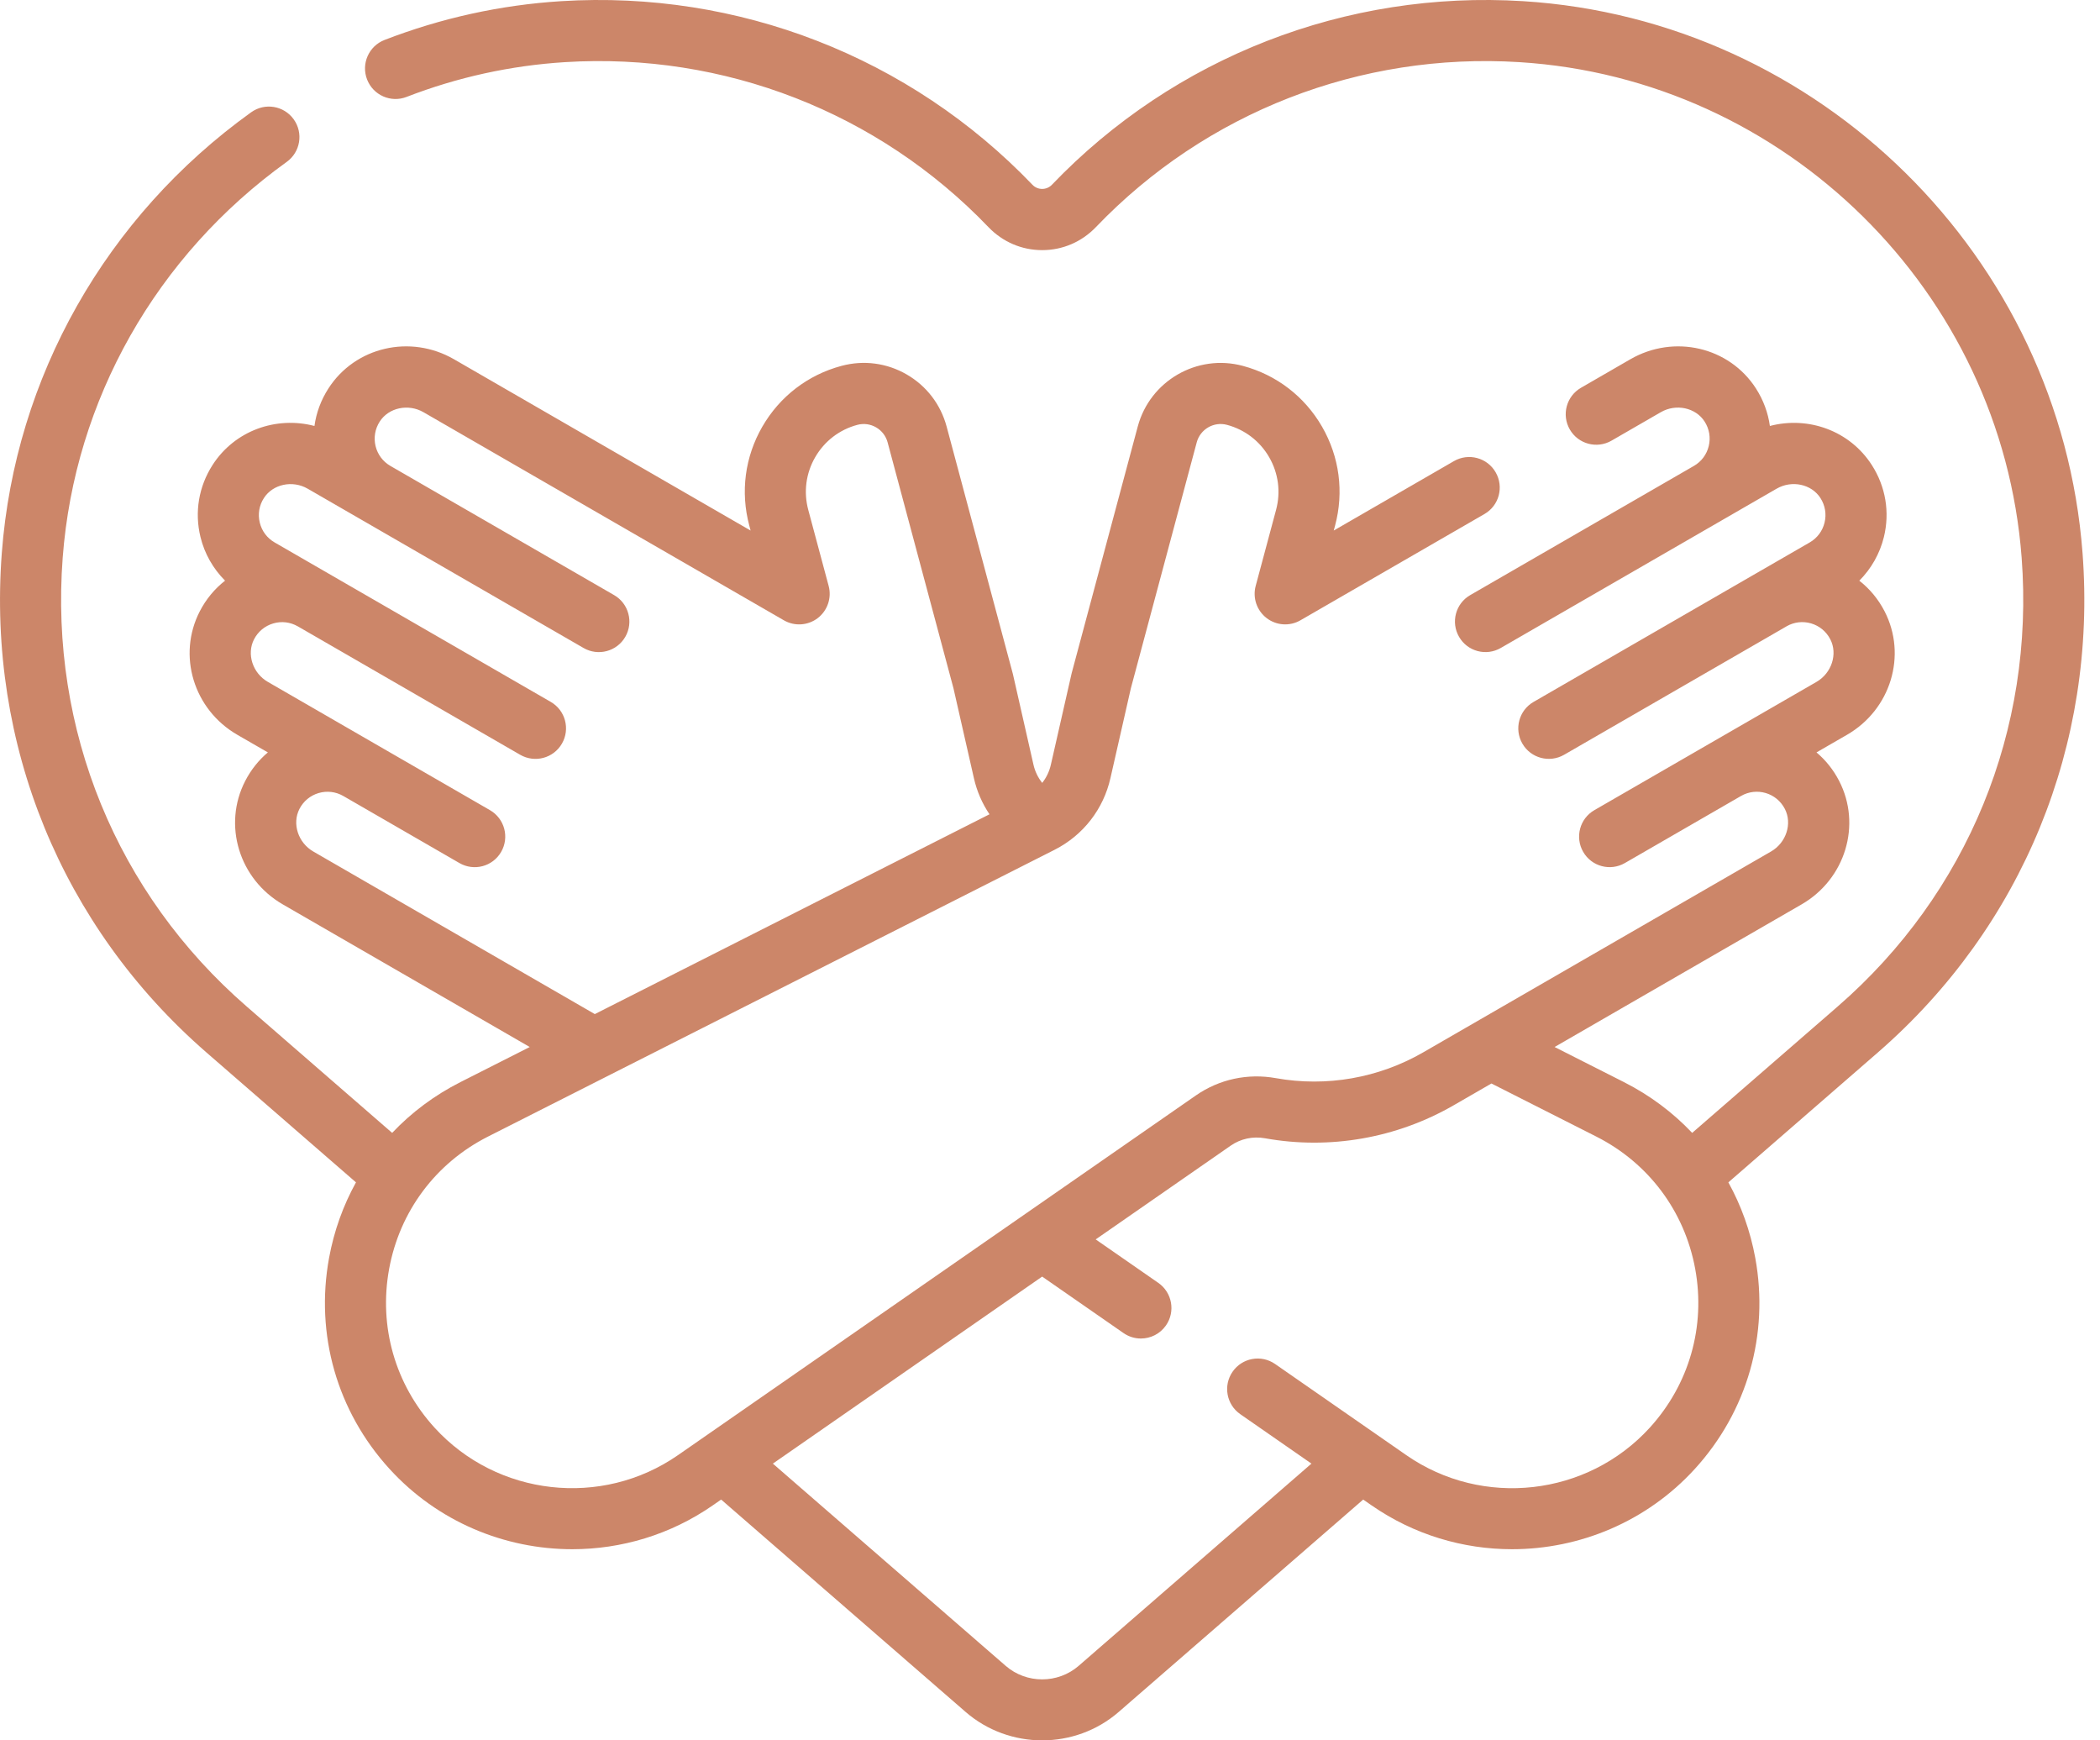 <svg width="70" height="58" viewBox="0 0 70 58" fill="none" xmlns="http://www.w3.org/2000/svg">
<path d="M69.418 18.429C68.67 8.563 60.654 0.657 50.773 0.039C44.869 -0.329 39.142 1.901 35.062 6.159C34.886 6.342 34.591 6.342 34.416 6.159C30.336 1.901 24.61 -0.329 18.705 0.039C16.686 0.166 14.706 0.601 12.817 1.332C12.293 1.535 12.033 2.125 12.236 2.649C12.439 3.173 13.028 3.434 13.552 3.23C15.246 2.574 17.022 2.184 18.832 2.071C24.137 1.74 29.281 3.743 32.947 7.568C33.422 8.063 34.058 8.336 34.739 8.336C35.42 8.336 36.056 8.063 36.531 7.568C40.196 3.743 45.341 1.739 50.646 2.071C59.52 2.625 66.717 9.724 67.388 18.583C67.824 24.327 65.588 29.78 61.256 33.543C61.25 33.548 61.244 33.553 61.239 33.558L56.406 37.755C55.763 37.075 54.997 36.501 54.13 36.062L51.82 34.893L60.053 30.14C61.511 29.298 62.061 27.49 61.304 26.024C61.113 25.654 60.857 25.334 60.55 25.075L61.567 24.488C63.026 23.646 63.575 21.838 62.819 20.372C62.61 19.967 62.323 19.622 61.977 19.352C62.375 18.953 62.662 18.449 62.797 17.895C62.998 17.068 62.855 16.216 62.394 15.498C61.658 14.352 60.277 13.861 58.996 14.196C58.936 13.758 58.78 13.334 58.533 12.948C57.642 11.56 55.801 11.132 54.343 11.974L52.7 12.923C52.213 13.204 52.046 13.826 52.327 14.313C52.608 14.8 53.231 14.966 53.718 14.685L55.36 13.737C55.867 13.444 56.522 13.584 56.82 14.048C56.977 14.294 57.027 14.584 56.958 14.866C56.89 15.147 56.715 15.382 56.464 15.527C56.464 15.528 56.463 15.528 56.462 15.528L49.007 19.833C48.52 20.114 48.354 20.736 48.635 21.223C48.916 21.711 49.539 21.876 50.025 21.595L57.48 17.291C57.48 17.291 57.48 17.291 57.481 17.291C57.482 17.29 57.483 17.29 57.483 17.289L59.221 16.286C59.728 15.993 60.383 16.133 60.681 16.597C60.838 16.843 60.888 17.133 60.819 17.415C60.751 17.697 60.574 17.932 60.323 18.078L58.531 19.112L51.119 23.392C50.632 23.672 50.465 24.295 50.746 24.782C51.028 25.27 51.651 25.434 52.137 25.154L59.549 20.875L59.551 20.873C59.802 20.729 60.093 20.695 60.371 20.776C60.649 20.858 60.876 21.046 61.01 21.305C61.263 21.795 61.056 22.432 60.55 22.725L57.019 24.763C57.018 24.764 57.017 24.764 57.016 24.764C57.016 24.765 57.015 24.765 57.014 24.766L53.145 27C52.658 27.281 52.492 27.903 52.773 28.39C53.054 28.878 53.677 29.043 54.163 28.762L58.034 26.527C58.552 26.228 59.217 26.419 59.495 26.958C59.748 27.448 59.542 28.085 59.035 28.377L47.439 35.072C45.956 35.928 44.212 36.233 42.53 35.931C41.589 35.762 40.642 35.967 39.863 36.507C38.389 37.531 25.176 46.706 22.599 48.495C20.058 50.259 16.571 49.866 14.487 47.581C13.171 46.138 12.619 44.209 12.971 42.288C13.323 40.371 14.522 38.761 16.267 37.878C16.267 37.878 35.152 28.321 35.154 28.32C36.117 27.83 36.782 26.957 37.014 25.935L37.696 22.936L39.891 14.742C40.009 14.303 40.462 14.041 40.901 14.159C41.497 14.319 41.996 14.701 42.305 15.236C42.614 15.771 42.696 16.394 42.536 16.991L41.856 19.527C41.75 19.925 41.893 20.347 42.22 20.598C42.547 20.849 42.992 20.878 43.348 20.672L49.483 17.13C49.97 16.849 50.136 16.227 49.855 15.74C49.575 15.253 48.952 15.086 48.465 15.367L44.458 17.681L44.502 17.518C44.803 16.396 44.648 15.224 44.068 14.219C43.487 13.213 42.549 12.493 41.427 12.193C39.904 11.784 38.333 12.692 37.925 14.215L35.724 22.428C35.721 22.441 35.718 22.453 35.715 22.466L35.029 25.485C34.978 25.709 34.879 25.916 34.74 26.091C34.6 25.915 34.5 25.709 34.449 25.484L33.764 22.466C33.761 22.453 33.758 22.441 33.754 22.428L31.554 14.215C31.356 13.477 30.883 12.86 30.221 12.478C29.56 12.096 28.789 11.995 28.051 12.193C26.929 12.493 25.992 13.213 25.411 14.219C24.83 15.224 24.676 16.396 24.977 17.518L25.02 17.681L15.136 11.974C13.678 11.132 11.837 11.56 10.946 12.948C10.698 13.334 10.542 13.758 10.482 14.196C9.202 13.86 7.82 14.352 7.085 15.497C6.624 16.216 6.481 17.067 6.682 17.895C6.816 18.449 7.104 18.953 7.502 19.351C7.156 19.622 6.869 19.967 6.66 20.372C5.903 21.838 6.453 23.646 7.911 24.488L8.929 25.075C8.622 25.334 8.366 25.654 8.175 26.024C7.418 27.49 7.968 29.298 9.426 30.14L17.658 34.893L15.349 36.062C14.482 36.501 13.716 37.074 13.072 37.755L8.24 33.558C8.234 33.553 8.229 33.548 8.223 33.543C3.89 29.78 1.655 24.327 2.09 18.583C2.488 13.326 5.21 8.52 9.557 5.396C10.014 5.068 10.118 4.432 9.79 3.976C9.462 3.519 8.826 3.415 8.37 3.743C3.532 7.219 0.503 12.571 0.06 18.429C-0.424 24.814 2.057 30.875 6.869 35.064C6.875 35.069 6.881 35.075 6.887 35.08L11.866 39.404C11.439 40.175 11.134 41.022 10.969 41.921C10.501 44.473 11.235 47.036 12.983 48.953C14.59 50.715 16.824 51.63 19.076 51.63C20.705 51.63 22.343 51.151 23.76 50.168L24.038 49.975L32.187 57.053C32.915 57.684 33.827 58 34.739 58C35.651 58 36.563 57.684 37.29 57.053L45.44 49.975L45.718 50.168C47.135 51.151 48.773 51.63 50.401 51.63C52.653 51.63 54.888 50.715 56.495 48.953C58.243 47.036 58.977 44.473 58.509 41.921C58.344 41.023 58.039 40.175 57.612 39.404L62.59 35.08C62.596 35.075 62.602 35.07 62.608 35.064C67.42 30.875 69.902 24.813 69.418 18.429ZM10.443 28.378C9.936 28.085 9.73 27.448 9.982 26.958C10.116 26.699 10.343 26.511 10.622 26.429C10.9 26.348 11.192 26.383 11.444 26.528L15.315 28.763C15.8 29.043 16.423 28.88 16.705 28.391C16.986 27.904 16.82 27.282 16.333 27L12.461 24.765L8.928 22.725C8.421 22.433 8.215 21.796 8.468 21.306C8.602 21.047 8.829 20.859 9.107 20.777C9.385 20.695 9.676 20.73 9.928 20.875L9.928 20.875C9.928 20.875 9.928 20.875 9.929 20.875L17.341 25.155C17.826 25.434 18.449 25.271 18.731 24.782C19.012 24.296 18.846 23.673 18.359 23.392L9.155 18.078C8.903 17.933 8.727 17.698 8.659 17.416C8.59 17.134 8.639 16.843 8.797 16.598C9.095 16.134 9.75 15.994 10.257 16.287L19.453 21.596C19.938 21.876 20.561 21.712 20.843 21.224C21.124 20.737 20.957 20.114 20.471 19.833L13.016 15.529C13.015 15.529 13.015 15.529 13.014 15.528C12.764 15.383 12.588 15.148 12.519 14.867C12.451 14.585 12.5 14.294 12.658 14.049C12.956 13.584 13.611 13.445 14.117 13.738L26.13 20.673C26.486 20.878 26.931 20.849 27.258 20.599C27.584 20.348 27.728 19.925 27.622 19.528L26.942 16.992C26.782 16.395 26.864 15.772 27.173 15.237C27.482 14.702 27.981 14.319 28.577 14.159C28.79 14.102 29.012 14.132 29.203 14.242C29.393 14.352 29.53 14.53 29.587 14.742L31.782 22.936L32.464 25.936C32.562 26.37 32.74 26.777 32.983 27.137L19.827 33.796L10.443 28.378ZM54.991 47.581C52.907 49.867 49.419 50.26 46.879 48.496L42.503 45.457C42.041 45.136 41.407 45.251 41.087 45.713C40.766 46.174 40.88 46.808 41.342 47.129L43.715 48.777L35.956 55.516C35.262 56.118 34.215 56.118 33.522 55.516L25.762 48.777L34.739 42.544L37.45 44.426C37.627 44.549 37.829 44.608 38.029 44.608C38.351 44.608 38.668 44.456 38.866 44.171C39.187 43.709 39.072 43.075 38.611 42.754L36.523 41.305L41.024 38.18C41.356 37.949 41.763 37.862 42.17 37.935C44.325 38.322 46.557 37.931 48.456 36.835L49.714 36.109L53.21 37.878C54.949 38.758 56.154 40.364 56.507 42.288C56.859 44.209 56.306 46.138 54.991 47.581Z" fill="#CC8669"/>
</svg>
